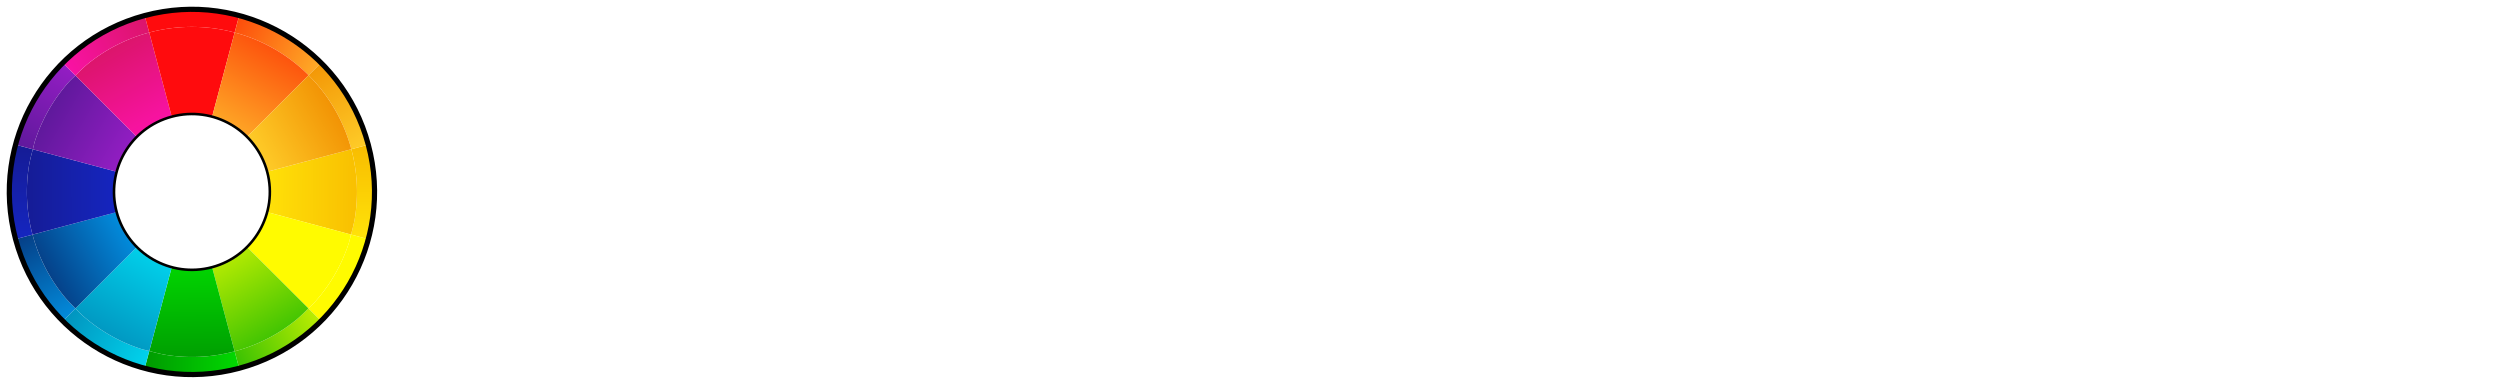 <?xml version="1.0" encoding="UTF-8" standalone="no"?>
<!-- Created with Inkscape (http://www.inkscape.org/) -->

<svg
   width="339.899mm"
   height="52.188mm"
   viewBox="0 0 1284.658 197.246"
   version="1.1"
   id="svg783"
   inkscape:version="1.1.1 (3bf5ae0d25, 2021-09-20)"
   sodipodi:docname="rt-logo-text-white.svg"
   inkscape:export-filename="C:\msys64\home\Roel\RawTherapee\rtdata\images\png\rawtherapee-logo-512.png"
   inkscape:export-xdpi="250.45978"
   inkscape:export-ydpi="250.45978"
   style="enable-background:new"
   xmlns:inkscape="http://www.inkscape.org/namespaces/inkscape"
   xmlns:sodipodi="http://sodipodi.sourceforge.net/DTD/sodipodi-0.dtd"
   xmlns:xlink="http://www.w3.org/1999/xlink"
   xmlns="http://www.w3.org/2000/svg"
   xmlns:svg="http://www.w3.org/2000/svg"
   xmlns:rdf="http://www.w3.org/1999/02/22-rdf-syntax-ns#"
   xmlns:cc="http://creativecommons.org/ns#"
   xmlns:dc="http://purl.org/dc/elements/1.1/">
  <title
     id="title89">RawTherapee Logo with Text</title>
  <defs
     id="defs777">
    <linearGradient
       id="linearGradient3962-8">
      <stop
         id="stop3964-8"
         offset="0"
         style="stop-color:#38c102;stop-opacity:1" />
      <stop
         id="stop3966-8"
         offset="1"
         style="stop-color:#bced02;stop-opacity:1;" />
    </linearGradient>
    <linearGradient
       id="linearGradient3954-7">
      <stop
         id="stop3956-7"
         offset="0"
         style="stop-color:#009a01;stop-opacity:1" />
      <stop
         id="stop3958-6"
         offset="1"
         style="stop-color:#01d901;stop-opacity:1;" />
    </linearGradient>
    <linearGradient
       id="linearGradient4002-3"
       inkscape:collect="always">
      <stop
         id="stop4004-0"
         offset="0"
         style="stop-color:#5a1898;stop-opacity:1" />
      <stop
         id="stop4006-3"
         offset="1"
         style="stop-color:#971ec6;stop-opacity:1" />
    </linearGradient>
    <linearGradient
       id="linearGradient4024-9">
      <stop
         id="stop4026-2"
         offset="0"
         style="stop-color:#053980;stop-opacity:1" />
      <stop
         id="stop4028-5"
         offset="1"
         style="stop-color:#0293e4;stop-opacity:1;" />
    </linearGradient>
    <linearGradient
       id="linearGradient4018-0"
       inkscape:collect="always">
      <stop
         id="stop4020-5"
         offset="0"
         style="stop-color:#151b92;stop-opacity:1" />
      <stop
         id="stop4022-9"
         offset="1"
         style="stop-color:#1526c3;stop-opacity:1" />
    </linearGradient>
    <linearGradient
       id="linearGradient3978-6">
      <stop
         style="stop-color:#f18e01;stop-opacity:1;"
         offset="0"
         id="stop4040-9" />
      <stop
         id="stop3982-2"
         offset="1"
         style="stop-color:#ffd02b;stop-opacity:1;" />
    </linearGradient>
    <linearGradient
       id="linearGradient3994-4"
       inkscape:collect="always">
      <stop
         id="stop3996-7"
         offset="0"
         style="stop-color:#d91566;stop-opacity:1" />
      <stop
         id="stop3998-7"
         offset="1"
         style="stop-color:#fc12aa;stop-opacity:1" />
    </linearGradient>
    <linearGradient
       id="linearGradient3970-4">
      <stop
         id="stop3972-8"
         offset="0"
         style="stop-color:#f8bc00;stop-opacity:1;" />
      <stop
         id="stop3974-1"
         offset="1"
         style="stop-color:#ffe309;stop-opacity:1;" />
    </linearGradient>
    <linearGradient
       id="linearGradient3946-8">
      <stop
         id="stop3948-9"
         offset="0"
         style="stop-color:#0193be;stop-opacity:1;" />
      <stop
         id="stop3950-3"
         offset="1"
         style="stop-color:#01d4ed;stop-opacity:1;" />
    </linearGradient>
    <linearGradient
       id="linearGradient3986-8">
      <stop
         id="stop3988-0"
         offset="0"
         style="stop-color:#fd4c0b;stop-opacity:1" />
      <stop
         id="stop3990-2"
         offset="1"
         style="stop-color:#feab27;stop-opacity:1;" />
    </linearGradient>
    <filter
       id="filter4905-0"
       x="0"
       y="0"
       width="1"
       height="1"
       inkscape:label="ring inset lightness-contrast"
       inkscape:menu="Color"
       inkscape:menu-tooltip="Increase or decrease lightness and contrast"
       style="color-interpolation-filters:sRGB">
      <feFlood
         id="feFlood4907-7"
         result="result1"
         flood-opacity="0"
         flood-color="rgb(255,255,255)" />
      <feBlend
         id="feBlend4909-8"
         in2="SourceGraphic"
         mode="normal"
         result="result2" />
      <feComposite
         id="feComposite4911-6"
         in2="SourceGraphic"
         k2="1.2"
         operator="arithmetic"
         result="result3"
         k1="0"
         k4="0.2"
         k3="0" />
      <feComposite
         id="feComposite4913-88"
         in2="SourceGraphic"
         operator="in" />
    </filter>
    <filter
       width="1.092"
       height="1.301"
       y="-0.15"
       x="-0.046"
       inkscape:label="RawTherapee white"
       id="filter4749"
       style="color-interpolation-filters:sRGB">
      <feFlood
         result="flood"
         flood-color="rgb(255,255,255)"
         flood-opacity="0.4"
         id="feFlood4751" />
      <feComposite
         result="composite1"
         operator="in"
         in="flood"
         in2="SourceGraphic"
         id="feComposite4753" />
      <feGaussianBlur
         result="blur"
         stdDeviation="3.5"
         id="feGaussianBlur4755" />
      <feComposite
         result="composite2"
         operator="over"
         in="SourceGraphic"
         in2="blur"
         id="feComposite4757" />
    </filter>
    <filter
       width="1.416"
       height="1.501"
       y="-0.251"
       x="-0.208"
       inkscape:label="RawTherapee white"
       id="filter1105"
       style="color-interpolation-filters:sRGB">
      <feFlood
         result="flood"
         flood-color="rgb(255,255,255)"
         flood-opacity="0.4"
         id="feFlood1097" />
      <feComposite
         result="composite1"
         operator="in"
         in="flood"
         in2="SourceGraphic"
         id="feComposite1099" />
      <feGaussianBlur
         result="blur"
         stdDeviation="3.5"
         id="feGaussianBlur1101" />
      <feComposite
         result="composite2"
         operator="over"
         in="SourceGraphic"
         in2="blur"
         id="feComposite1103" />
    </filter>
    <filter
       inkscape:menu-tooltip="Increase or decrease lightness and contrast"
       inkscape:menu="Color"
       inkscape:label="ring inset lightness-contrast"
       height="1.002"
       width="1.002"
       y="-0.001"
       x="-0.001"
       id="filter4905-0-1"
       style="color-interpolation-filters:sRGB">
      <feFlood
         flood-color="rgb(255,255,255)"
         flood-opacity="0"
         result="result1"
         id="feFlood4907-6" />
      <feBlend
         result="result2"
         mode="normal"
         in2="SourceGraphic"
         id="feBlend4909-2" />
      <feComposite
         k3="0"
         k4="0.2"
         k1="0"
         result="result3"
         operator="arithmetic"
         k2="1.2"
         in2="SourceGraphic"
         id="feComposite4911-6-0" />
      <feComposite
         operator="in"
         in2="SourceGraphic"
         id="feComposite4913-1" />
    </filter>
    <filter
       id="filter4905-0-9"
       x="0"
       y="0"
       width="1"
       height="1"
       inkscape:label="ring inset lightness-contrast"
       inkscape:menu="Color"
       inkscape:menu-tooltip="Increase or decrease lightness and contrast"
       style="color-interpolation-filters:sRGB">
      <feFlood
         id="feFlood4907-7-8"
         result="result1"
         flood-opacity="0"
         flood-color="rgb(255,255,255)" />
      <feBlend
         id="feBlend4909-8-1"
         in2="SourceGraphic"
         mode="normal"
         result="result2" />
      <feComposite
         id="feComposite4911-6-02"
         in2="SourceGraphic"
         k2="1.2"
         operator="arithmetic"
         result="result3"
         k1="0"
         k4="0.2"
         k3="0" />
      <feComposite
         id="feComposite4913-88-4"
         in2="SourceGraphic"
         operator="in" />
    </filter>
    <filter
       id="filter1606"
       x="0"
       y="0"
       width="1"
       height="1"
       inkscape:label="ring inset lightness-contrast"
       inkscape:menu="Color"
       inkscape:menu-tooltip="Increase or decrease lightness and contrast"
       style="color-interpolation-filters:sRGB">
      <feFlood
         id="feFlood1598"
         result="result1"
         flood-opacity="0"
         flood-color="rgb(255,255,255)" />
      <feBlend
         id="feBlend1600"
         in2="SourceGraphic"
         mode="normal"
         result="result2" />
      <feComposite
         id="feComposite1602"
         in2="SourceGraphic"
         k2="1.2"
         operator="arithmetic"
         result="result3"
         k1="0"
         k4="0.2"
         k3="0" />
      <feComposite
         id="feComposite1604"
         in2="SourceGraphic"
         operator="in" />
    </filter>
    <filter
       id="filter1620"
       x="0"
       y="0"
       width="1"
       height="1"
       inkscape:label="ring inset lightness-contrast"
       inkscape:menu="Color"
       inkscape:menu-tooltip="Increase or decrease lightness and contrast"
       style="color-interpolation-filters:sRGB">
      <feFlood
         id="feFlood1612"
         result="result1"
         flood-opacity="0"
         flood-color="rgb(255,255,255)" />
      <feBlend
         id="feBlend1614"
         in2="SourceGraphic"
         mode="normal"
         result="result2" />
      <feComposite
         id="feComposite1616"
         in2="SourceGraphic"
         k2="1.2"
         operator="arithmetic"
         result="result3"
         k1="0"
         k4="0.2"
         k3="0" />
      <feComposite
         id="feComposite1618"
         in2="SourceGraphic"
         operator="in" />
    </filter>
    <filter
       id="filter1641"
       x="0"
       y="0"
       width="1"
       height="1"
       inkscape:label="ring inset lightness-contrast"
       inkscape:menu="Color"
       inkscape:menu-tooltip="Increase or decrease lightness and contrast"
       style="color-interpolation-filters:sRGB">
      <feFlood
         id="feFlood1633"
         result="result1"
         flood-opacity="0"
         flood-color="rgb(255,255,255)" />
      <feBlend
         id="feBlend1635"
         in2="SourceGraphic"
         mode="normal"
         result="result2" />
      <feComposite
         id="feComposite1637"
         in2="SourceGraphic"
         k2="1.2"
         operator="arithmetic"
         result="result3"
         k1="0"
         k4="0.2"
         k3="0" />
      <feComposite
         id="feComposite1639"
         in2="SourceGraphic"
         operator="in" />
    </filter>
    <filter
       id="filter1662"
       x="0"
       y="0"
       width="1"
       height="1"
       inkscape:label="ring inset lightness-contrast"
       inkscape:menu="Color"
       inkscape:menu-tooltip="Increase or decrease lightness and contrast"
       style="color-interpolation-filters:sRGB">
      <feFlood
         id="feFlood1654"
         result="result1"
         flood-opacity="0"
         flood-color="rgb(255,255,255)" />
      <feBlend
         id="feBlend1656"
         in2="SourceGraphic"
         mode="normal"
         result="result2" />
      <feComposite
         id="feComposite1658"
         in2="SourceGraphic"
         k2="1.2"
         operator="arithmetic"
         result="result3"
         k1="0"
         k4="0.2"
         k3="0" />
      <feComposite
         id="feComposite1660"
         in2="SourceGraphic"
         operator="in" />
    </filter>
    <filter
       id="filter1683"
       x="0"
       y="0"
       width="1"
       height="1"
       inkscape:label="ring inset lightness-contrast"
       inkscape:menu="Color"
       inkscape:menu-tooltip="Increase or decrease lightness and contrast"
       style="color-interpolation-filters:sRGB">
      <feFlood
         id="feFlood1675"
         result="result1"
         flood-opacity="0"
         flood-color="rgb(255,255,255)" />
      <feBlend
         id="feBlend1677"
         in2="SourceGraphic"
         mode="normal"
         result="result2" />
      <feComposite
         id="feComposite1679"
         in2="SourceGraphic"
         k2="1.2"
         operator="arithmetic"
         result="result3"
         k1="0"
         k4="0.2"
         k3="0" />
      <feComposite
         id="feComposite1681"
         in2="SourceGraphic"
         operator="in" />
    </filter>
    <filter
       id="filter1704"
       x="0"
       y="0"
       width="1"
       height="1"
       inkscape:label="ring inset lightness-contrast"
       inkscape:menu="Color"
       inkscape:menu-tooltip="Increase or decrease lightness and contrast"
       style="color-interpolation-filters:sRGB">
      <feFlood
         id="feFlood1696"
         result="result1"
         flood-opacity="0"
         flood-color="rgb(255,255,255)" />
      <feBlend
         id="feBlend1698"
         in2="SourceGraphic"
         mode="normal"
         result="result2" />
      <feComposite
         id="feComposite1700"
         in2="SourceGraphic"
         k2="1.2"
         operator="arithmetic"
         result="result3"
         k1="0"
         k4="0.2"
         k3="0" />
      <feComposite
         id="feComposite1702"
         in2="SourceGraphic"
         operator="in" />
    </filter>
    <filter
       id="filter1725"
       x="0"
       y="0"
       width="1"
       height="1"
       inkscape:label="ring inset lightness-contrast"
       inkscape:menu="Color"
       inkscape:menu-tooltip="Increase or decrease lightness and contrast"
       style="color-interpolation-filters:sRGB">
      <feFlood
         id="feFlood1717"
         result="result1"
         flood-opacity="0"
         flood-color="rgb(255,255,255)" />
      <feBlend
         id="feBlend1719"
         in2="SourceGraphic"
         mode="normal"
         result="result2" />
      <feComposite
         id="feComposite1721"
         in2="SourceGraphic"
         k2="1.2"
         operator="arithmetic"
         result="result3"
         k1="0"
         k4="0.2"
         k3="0" />
      <feComposite
         id="feComposite1723"
         in2="SourceGraphic"
         operator="in" />
    </filter>
    <filter
       id="filter1753"
       x="0"
       y="0"
       width="1"
       height="1"
       inkscape:label="ring inset lightness-contrast"
       inkscape:menu="Color"
       inkscape:menu-tooltip="Increase or decrease lightness and contrast"
       style="color-interpolation-filters:sRGB">
      <feFlood
         id="feFlood1745"
         result="result1"
         flood-opacity="0"
         flood-color="rgb(255,255,255)" />
      <feBlend
         id="feBlend1747"
         in2="SourceGraphic"
         mode="normal"
         result="result2" />
      <feComposite
         id="feComposite1749"
         in2="SourceGraphic"
         k2="1.2"
         operator="arithmetic"
         result="result3"
         k1="0"
         k4="0.2"
         k3="0" />
      <feComposite
         id="feComposite1751"
         in2="SourceGraphic"
         operator="in" />
    </filter>
    <filter
       id="filter1763"
       x="0"
       y="0"
       width="1"
       height="1"
       inkscape:label="ring inset lightness-contrast"
       inkscape:menu="Color"
       inkscape:menu-tooltip="Increase or decrease lightness and contrast"
       style="color-interpolation-filters:sRGB">
      <feFlood
         id="feFlood1755"
         result="result1"
         flood-opacity="0"
         flood-color="rgb(255,255,255)" />
      <feBlend
         id="feBlend1757"
         in2="SourceGraphic"
         mode="normal"
         result="result2" />
      <feComposite
         id="feComposite1759"
         in2="SourceGraphic"
         k2="1.2"
         operator="arithmetic"
         result="result3"
         k1="0"
         k4="0.2"
         k3="0" />
      <feComposite
         id="feComposite1761"
         in2="SourceGraphic"
         operator="in" />
    </filter>
    <filter
       id="filter1777"
       x="0"
       y="0"
       width="1"
       height="1"
       inkscape:label="ring inset lightness-contrast"
       inkscape:menu="Color"
       inkscape:menu-tooltip="Increase or decrease lightness and contrast"
       style="color-interpolation-filters:sRGB">
      <feFlood
         id="feFlood1769"
         result="result1"
         flood-opacity="0"
         flood-color="rgb(255,255,255)" />
      <feBlend
         id="feBlend1771"
         in2="SourceGraphic"
         mode="normal"
         result="result2" />
      <feComposite
         id="feComposite1773"
         in2="SourceGraphic"
         k2="1.2"
         operator="arithmetic"
         result="result3"
         k1="0"
         k4="0.2"
         k3="0" />
      <feComposite
         id="feComposite1775"
         in2="SourceGraphic"
         operator="in" />
    </filter>
    <filter
       id="filter1798"
       x="0"
       y="0"
       width="1"
       height="1"
       inkscape:label="ring inset lightness-contrast"
       inkscape:menu="Color"
       inkscape:menu-tooltip="Increase or decrease lightness and contrast"
       style="color-interpolation-filters:sRGB">
      <feFlood
         id="feFlood1790"
         result="result1"
         flood-opacity="0"
         flood-color="rgb(255,255,255)" />
      <feBlend
         id="feBlend1792"
         in2="SourceGraphic"
         mode="normal"
         result="result2" />
      <feComposite
         id="feComposite1794"
         in2="SourceGraphic"
         k2="1.2"
         operator="arithmetic"
         result="result3"
         k1="0"
         k4="0.2"
         k3="0" />
      <feComposite
         id="feComposite1796"
         in2="SourceGraphic"
         operator="in" />
    </filter>
    <linearGradient
       inkscape:collect="always"
       xlink:href="#linearGradient3970-4"
       id="linearGradient1192"
       gradientUnits="userSpaceOnUse"
       gradientTransform="rotate(-15,802.432,-1.949)"
       x1="254.65"
       y1="101.848"
       x2="242.176"
       y2="148.775" />
    <linearGradient
       inkscape:collect="always"
       xlink:href="#linearGradient3970-4"
       id="linearGradient1194"
       gradientUnits="userSpaceOnUse"
       gradientTransform="rotate(-15,802.432,-1.949)"
       x1="249.906"
       y1="125.98"
       x2="197.723"
       y2="111.614" />
    <linearGradient
       inkscape:collect="always"
       xlink:href="#linearGradient3962-8"
       id="linearGradient1196"
       gradientUnits="userSpaceOnUse"
       gradientTransform="rotate(-15,802.432,-1.949)"
       x1="163.023"
       y1="193.836"
       x2="209.806"
       y2="181.06" />
    <linearGradient
       inkscape:collect="always"
       xlink:href="#linearGradient3962-8"
       id="linearGradient1198"
       gradientUnits="userSpaceOnUse"
       gradientTransform="rotate(-15,802.432,-1.949)"
       x1="186.452"
       y1="188.781"
       x2="172.54"
       y2="136.404" />
    <linearGradient
       inkscape:collect="always"
       xlink:href="#linearGradient3954-7"
       id="linearGradient1200"
       gradientUnits="userSpaceOnUse"
       gradientTransform="rotate(-15,802.432,-1.949)"
       x1="117.515"
       y1="181.728"
       x2="164.491"
       y2="194.04" />
    <linearGradient
       inkscape:collect="always"
       xlink:href="#linearGradient3954-7"
       id="linearGradient1202"
       gradientUnits="userSpaceOnUse"
       gradientTransform="rotate(-15,802.432,-1.949)"
       x1="140.579"
       y1="188.964"
       x2="154.492"
       y2="135.546" />
    <linearGradient
       inkscape:collect="always"
       xlink:href="#linearGradient3946-8"
       id="linearGradient1204"
       gradientUnits="userSpaceOnUse"
       gradientTransform="rotate(-15,802.432,-1.949)"
       x1="84.229"
       y1="147.874"
       x2="118.578"
       y2="182.168" />
    <linearGradient
       inkscape:collect="always"
       xlink:href="#linearGradient3946-8"
       id="linearGradient1206"
       gradientUnits="userSpaceOnUse"
       gradientTransform="rotate(-15,802.432,-1.949)"
       x1="99.719"
       y1="165.334"
       x2="138.703"
       y2="126.973" />
    <linearGradient
       inkscape:collect="always"
       xlink:href="#linearGradient4024-9"
       id="linearGradient1208"
       gradientUnits="userSpaceOnUse"
       gradientTransform="rotate(-15,802.432,-1.949)"
       x1="71.6"
       y1="98.587"
       x2="86.637"
       y2="153.303" />
    <linearGradient
       inkscape:collect="always"
       xlink:href="#linearGradient4024-9"
       id="linearGradient1210"
       gradientUnits="userSpaceOnUse"
       gradientTransform="rotate(-15,802.432,-1.949)"
       x1="76.875"
       y1="125.396"
       x2="129.98"
       y2="111.261" />
    <linearGradient
       inkscape:collect="always"
       xlink:href="#linearGradient4018-0"
       id="linearGradient1212"
       gradientUnits="userSpaceOnUse"
       gradientTransform="rotate(-15,802.432,-1.949)"
       x1="85.459"
       y1="53.098"
       x2="71.537"
       y2="106.592" />
    <linearGradient
       inkscape:collect="always"
       xlink:href="#linearGradient4018-0"
       id="linearGradient1214"
       gradientUnits="userSpaceOnUse"
       gradientTransform="rotate(-15,802.432,-1.949)"
       x1="77.518"
       y1="79.569"
       x2="130.194"
       y2="93.558" />
    <linearGradient
       inkscape:collect="always"
       xlink:href="#linearGradient4002-3"
       id="linearGradient1216"
       gradientUnits="userSpaceOnUse"
       gradientTransform="rotate(-15,802.432,-1.949)"
       x1="80.823"
       y1="61.418"
       x2="120.433"
       y2="21.284" />
    <linearGradient
       inkscape:collect="always"
       xlink:href="#linearGradient4002-3"
       id="linearGradient1218"
       gradientUnits="userSpaceOnUse"
       gradientTransform="rotate(-15,802.432,-1.949)"
       x1="100.426"
       y1="39.738"
       x2="138.968"
       y2="78.363" />
    <linearGradient
       inkscape:collect="always"
       xlink:href="#linearGradient3994-4"
       id="linearGradient1220"
       gradientUnits="userSpaceOnUse"
       gradientTransform="rotate(-15,802.432,-1.949)"
       x1="140.491"
       y1="16.437"
       x2="154.798"
       y2="69.879" />
    <linearGradient
       inkscape:collect="always"
       xlink:href="#linearGradient3994-4"
       id="linearGradient1222"
       gradientUnits="userSpaceOnUse"
       gradientTransform="rotate(-15,802.432,-1.949)"
       x1="167.34"
       y1="10.366"
       x2="113.416"
       y2="24.736" />
    <linearGradient
       inkscape:collect="always"
       xlink:href="#linearGradient3986-8"
       id="linearGradient1224"
       gradientUnits="userSpaceOnUse"
       gradientTransform="rotate(-15,802.432,-1.949)"
       x1="208.756"
       y1="23.213"
       x2="243.284"
       y2="57.597" />
    <linearGradient
       inkscape:collect="always"
       xlink:href="#linearGradient3986-8"
       id="linearGradient1226"
       gradientUnits="userSpaceOnUse"
       gradientTransform="rotate(-15,802.432,-1.949)"
       x1="226.751"
       y1="39.708"
       x2="188.645"
       y2="77.344" />
    <linearGradient
       inkscape:collect="always"
       xlink:href="#linearGradient3978-6"
       id="linearGradient1228"
       gradientUnits="userSpaceOnUse"
       gradientTransform="rotate(-15,802.432,-1.949)"
       x1="240.191"
       y1="48.687"
       x2="256.263"
       y2="106.955" />
    <linearGradient
       inkscape:collect="always"
       xlink:href="#linearGradient3978-6"
       id="linearGradient1230"
       gradientUnits="userSpaceOnUse"
       gradientTransform="rotate(-15,802.432,-1.949)"
       x1="249.719"
       y1="79.683"
       x2="197.602"
       y2="93.623" />
    <filter
       width="1.069"
       height="1.511"
       y="-0.256"
       x="-0.034"
       inkscape:label="RawTherapee white"
       id="filter4749-4"
       style="color-interpolation-filters:sRGB"
       inkscape:auto-region="true">
      <feFlood
         result="flood"
         flood-color="rgb(255,255,255)"
         flood-opacity="0.245"
         id="feFlood4751-5" />
      <feComposite
         result="composite1"
         operator="in"
         in="flood"
         in2="SourceGraphic"
         id="feComposite4753-8" />
      <feGaussianBlur
         result="blur"
         stdDeviation="2"
         id="feGaussianBlur4755-8" />
      <feComposite
         result="composite2"
         operator="over"
         in="SourceGraphic"
         in2="blur"
         id="feComposite4757-1" />
    </filter>
  </defs>
  <sodipodi:namedview
     id="base"
     pagecolor="#ffffff"
     bordercolor="#666666"
     borderopacity="1.0"
     inkscape:pageopacity="0.0"
     inkscape:pageshadow="2"
     inkscape:zoom="1"
     inkscape:cx="632.99998"
     inkscape:cy="96.499997"
     inkscape:document-units="px"
     inkscape:current-layer="text3655"
     showgrid="false"
     units="mm"
     inkscape:snap-bbox="true"
     inkscape:bbox-nodes="true"
     inkscape:snap-page="false"
     inkscape:snap-text-baseline="false"
     inkscape:snap-center="false"
     inkscape:snap-object-midpoints="true"
     inkscape:snap-midpoints="false"
     inkscape:snap-smooth-nodes="false"
     inkscape:snap-intersection-paths="false"
     inkscape:object-paths="false"
     inkscape:snap-bbox-midpoints="true"
     inkscape:snap-bbox-edge-midpoints="false"
     inkscape:bbox-paths="false"
     showguides="true"
     inkscape:guide-bbox="true"
     inkscape:snap-others="true"
     inkscape:object-nodes="false"
     inkscape:snap-nodes="true"
     inkscape:snap-global="false"
     inkscape:window-width="3440"
     inkscape:window-height="1387"
     inkscape:window-x="3832"
     inkscape:window-y="-8"
     inkscape:window-maximized="1"
     inkscape:measure-start="416.334,192.525"
     inkscape:measure-end="422.317,192.368"
     fit-margin-top="1"
     fit-margin-left="1"
     fit-margin-right="1"
     fit-margin-bottom="1"
     scale-x="1"
     inkscape:pagecheckerboard="true"
     height="52.188mm" />
  <g
     inkscape:label="Layer 1"
     inkscape:groupmode="layer"
     id="layer1"
     transform="translate(-113.833,-165.774)">
    <g
       id="g1471"
       style="enable-background:new">
      <path
         id="path1157-3"
         style="fill:url(#linearGradient1192);fill-opacity:1;stroke-width:0.682;stroke-linecap:round;stroke-linejoin:round;filter:url(#filter4905-0-9)"
         d="m 294.184,286.296 8.897,2.384 a 93.822,93.822 0 0 0 2.4e-4,-48.567 l -8.71,2.334 a 84.804,84.804 0 0 1 2.29,11.882 84.804,84.804 0 0 1 0.575,12.085 84.804,84.804 0 0 1 -1.15,12.046 84.804,84.804 0 0 1 -1.902,7.835 z" />
      <path
         id="path4829-5"
         style="fill:url(#linearGradient1194);fill-opacity:1;stroke-width:0.682;stroke-linecap:round;stroke-linejoin:round"
         d="m 294.184,286.296 a 84.804,84.804 0 0 0 1.902,-7.835 84.804,84.804 0 0 0 1.15,-12.046 84.804,84.804 0 0 0 -0.575,-12.085 84.804,84.804 0 0 0 -2.29,-11.882 l -43.244,11.587 a 40.034,40.034 0 0 1 -0.089,20.701 z" />
      <path
         id="path1341-1"
         style="fill:#fffb00;fill-opacity:1;stroke-width:0.682;stroke-linecap:round;stroke-linejoin:round;filter:url(#filter4905-0-9)"
         d="m 272.285,324.225 6.513,6.513 a 93.822,93.822 0 0 0 24.282,-42.058 l -8.897,-2.384 a 84.804,84.804 0 0 1 -0.951,3.923 84.804,84.804 0 0 1 -4.496,11.232 84.804,84.804 0 0 1 -6.05,10.48 84.804,84.804 0 0 1 -7.479,9.51 84.804,84.804 0 0 1 -2.922,2.785 z" />
      <path
         id="path4832-5"
         style="fill:#fffb00;fill-opacity:1;stroke-width:0.682;stroke-linecap:round;stroke-linejoin:round"
         d="m 272.285,324.225 a 84.804,84.804 0 0 0 2.922,-2.785 84.804,84.804 0 0 0 7.479,-9.51 84.804,84.804 0 0 0 6.05,-10.48 84.804,84.804 0 0 0 4.496,-11.232 84.804,84.804 0 0 0 0.951,-3.923 l -43.146,-11.561 a 40.034,40.034 0 0 1 -10.337,17.905 z" />
      <path
         id="path1547-9"
         style="fill:url(#linearGradient1196);fill-opacity:1;stroke-width:0.682;stroke-linecap:round;stroke-linejoin:round;filter:url(#filter4905-0-9)"
         d="m 234.404,346.311 2.334,8.71 a 93.822,93.822 0 0 0 42.06,-24.284 l -6.513,-6.513 a 84.804,84.804 0 0 1 -5.835,5.565 84.804,84.804 0 0 1 -9.857,7.019 84.804,84.804 0 0 1 -10.754,5.544 84.804,84.804 0 0 1 -11.436,3.958 z" />
      <path
         id="path4835-4"
         style="fill:url(#linearGradient1198);fill-opacity:1;stroke-width:0.682;stroke-linecap:round;stroke-linejoin:round"
         d="m 234.404,346.311 a 84.804,84.804 0 0 0 11.436,-3.958 84.804,84.804 0 0 0 10.754,-5.544 84.804,84.804 0 0 0 9.857,-7.019 84.804,84.804 0 0 0 5.835,-5.565 l -31.585,-31.585 a 40.034,40.034 0 0 1 -17.883,10.427 z" />
      <path
         id="path1753-7"
         style="fill:url(#linearGradient1200);fill-opacity:1;stroke-width:0.682;stroke-linecap:round;stroke-linejoin:round;filter:url(#filter4905-0-9)"
         d="m 190.557,346.124 -2.384,8.897 a 93.822,93.822 0 0 0 48.565,7.5e-4 l -2.334,-8.71 a 84.804,84.804 0 0 1 -11.881,2.29 84.804,84.804 0 0 1 -12.085,0.575 84.804,84.804 0 0 1 -12.046,-1.15 84.804,84.804 0 0 1 -7.835,-1.902 z" />
      <path
         id="path4838-3"
         style="fill:url(#linearGradient1202);fill-opacity:1;stroke-width:0.682;stroke-linecap:round;stroke-linejoin:round"
         d="m 190.557,346.124 a 84.804,84.804 0 0 0 7.835,1.902 84.804,84.804 0 0 0 12.046,1.15 84.804,84.804 0 0 0 12.085,-0.575 84.804,84.804 0 0 0 11.881,-2.29 l -11.587,-43.244 a 40.034,40.034 0 0 1 -20.699,-0.089 z" />
      <path
         id="path1857-8"
         style="fill:url(#linearGradient1204);fill-opacity:1;stroke-width:0.682;stroke-linecap:round;stroke-linejoin:round;filter:url(#filter4905-0-9)"
         d="m 152.628,324.226 -6.513,6.513 a 93.822,93.822 0 0 0 42.058,24.282 l 2.384,-8.897 a 84.804,84.804 0 0 1 -3.923,-0.951 84.804,84.804 0 0 1 -11.232,-4.496 84.804,84.804 0 0 1 -10.48,-6.05 84.804,84.804 0 0 1 -9.51,-7.479 84.804,84.804 0 0 1 -2.785,-2.922 z" />
      <path
         id="path4841-4"
         style="fill:url(#linearGradient1206);fill-opacity:1;stroke-width:0.682;stroke-linecap:round;stroke-linejoin:round"
         d="m 152.628,324.226 a 84.804,84.804 0 0 0 2.785,2.922 84.804,84.804 0 0 0 9.51,7.479 84.804,84.804 0 0 0 10.48,6.05 84.804,84.804 0 0 0 11.232,4.496 84.804,84.804 0 0 0 3.923,0.951 l 11.561,-43.146 a 40.034,40.034 0 0 1 -17.905,-10.337 z" />
      <path
         id="path1961-9"
         style="fill:url(#linearGradient1208);fill-opacity:1;stroke-width:0.682;stroke-linecap:round;stroke-linejoin:round;filter:url(#filter4905-0-9)"
         d="m 130.542,286.344 -8.71,2.334 a 93.822,93.822 0 0 0 24.284,42.06 l 6.513,-6.513 a 84.804,84.804 0 0 1 -5.565,-5.835 84.804,84.804 0 0 1 -7.019,-9.857 84.804,84.804 0 0 1 -5.544,-10.754 84.804,84.804 0 0 1 -3.958,-11.436 z" />
      <path
         id="path4844-2"
         style="fill:url(#linearGradient1210);fill-opacity:1;stroke-width:0.682;stroke-linecap:round;stroke-linejoin:round"
         d="m 130.542,286.344 a 84.804,84.804 0 0 0 3.958,11.436 84.804,84.804 0 0 0 5.544,10.754 84.804,84.804 0 0 0 7.019,9.857 84.804,84.804 0 0 0 5.565,5.835 l 31.585,-31.585 a 40.034,40.034 0 0 1 -10.427,-17.883 z" />
      <path
         id="path2065-7"
         style="fill:url(#linearGradient1212);fill-opacity:1;stroke-width:0.682;stroke-linecap:round;stroke-linejoin:round;filter:url(#filter4905-0-9)"
         d="m 130.729,242.497 -8.897,-2.384 a 93.822,93.822 0 0 0 -7.5e-4,48.565 l 8.71,-2.334 a 84.804,84.804 0 0 1 -2.29,-11.881 84.804,84.804 0 0 1 -0.575,-12.085 84.804,84.804 0 0 1 1.15,-12.046 84.804,84.804 0 0 1 1.902,-7.835 z" />
      <path
         id="path4847-9"
         style="fill:url(#linearGradient1214);fill-opacity:1;stroke-width:0.682;stroke-linecap:round;stroke-linejoin:round"
         d="m 130.729,242.497 a 84.804,84.804 0 0 0 -1.902,7.835 84.804,84.804 0 0 0 -1.15,12.046 84.804,84.804 0 0 0 0.575,12.085 84.804,84.804 0 0 0 2.29,11.881 l 43.244,-11.587 a 40.034,40.034 0 0 1 0.089,-20.699 z" />
      <path
         id="path2169-5"
         style="fill:url(#linearGradient1216);fill-opacity:1;stroke-width:0.682;stroke-linecap:round;stroke-linejoin:round;filter:url(#filter4905-0-9)"
         d="m 152.627,204.568 -6.513,-6.513 a 93.822,93.822 0 0 0 -24.282,42.058 l 8.897,2.384 a 84.804,84.804 0 0 1 0.951,-3.923 84.804,84.804 0 0 1 4.496,-11.232 84.804,84.804 0 0 1 6.05,-10.48 84.804,84.804 0 0 1 7.479,-9.51 84.804,84.804 0 0 1 2.922,-2.785 z" />
      <path
         id="path4850-1"
         style="fill:url(#linearGradient1218);fill-opacity:1;stroke-width:0.682;stroke-linecap:round;stroke-linejoin:round"
         d="m 152.627,204.568 a 84.804,84.804 0 0 0 -2.922,2.785 84.804,84.804 0 0 0 -7.479,9.51 84.804,84.804 0 0 0 -6.05,10.48 84.804,84.804 0 0 0 -4.496,11.232 84.804,84.804 0 0 0 -0.951,3.923 l 43.146,11.561 a 40.034,40.034 0 0 1 10.337,-17.905 z" />
      <path
         id="path2377-4"
         style="fill:url(#linearGradient1220);fill-opacity:1;stroke-width:0.682;stroke-linecap:round;stroke-linejoin:round"
         d="m 190.507,182.483 a 84.804,84.804 0 0 0 -11.434,3.957 84.804,84.804 0 0 0 -10.754,5.544 84.804,84.804 0 0 0 -9.857,7.019 84.804,84.804 0 0 0 -5.835,5.565 l 31.585,31.585 a 40.034,40.034 0 0 1 17.881,-10.427 z" />
      <path
         id="path4853-7"
         style="fill:url(#linearGradient1222);fill-opacity:1;stroke-width:0.682;stroke-linecap:round;stroke-linejoin:round;filter:url(#filter4905-0-9)"
         d="m 188.173,173.772 a 93.822,93.822 0 0 0 -42.058,24.283 l 6.513,6.513 a 84.804,84.804 0 0 1 5.835,-5.565 84.804,84.804 0 0 1 9.857,-7.019 84.804,84.804 0 0 1 10.754,-5.544 84.804,84.804 0 0 1 11.434,-3.957 z" />
      <path
         id="path2481-9"
         style="fill:#ff0b0d;fill-opacity:1;stroke-width:0.682;stroke-linecap:round;stroke-linejoin:round"
         d="m 234.4,182.504 a 84.804,84.804 0 0 0 -2.688,-0.695 84.804,84.804 0 0 0 -4.074,-0.845 84.804,84.804 0 0 0 -4.114,-0.645 84.804,84.804 0 0 0 -4.138,-0.442 84.804,84.804 0 0 0 -4.156,-0.237 84.804,84.804 0 0 0 -4.161,-0.036 84.804,84.804 0 0 0 -4.16,0.17 84.804,84.804 0 0 0 -4.146,0.375 84.804,84.804 0 0 0 -4.122,0.577 84.804,84.804 0 0 0 -4.088,0.778 84.804,84.804 0 0 0 -4.047,0.979 l 11.587,43.244 a 40.034,40.034 0 0 1 20.724,-4e-4 z" />
      <path
         id="path4798-9"
         style="fill:#ff0b0d;fill-opacity:1;stroke-width:0.682;stroke-linecap:round;stroke-linejoin:round;filter:url(#filter4905-0-9)"
         d="m 188.173,173.772 2.334,8.71 a 84.804,84.804 0 0 1 4.047,-0.979 84.804,84.804 0 0 1 4.088,-0.778 84.804,84.804 0 0 1 4.122,-0.577 84.804,84.804 0 0 1 4.146,-0.375 84.804,84.804 0 0 1 4.16,-0.17 84.804,84.804 0 0 1 4.161,0.036 84.804,84.804 0 0 1 4.156,0.237 84.804,84.804 0 0 1 4.138,0.442 84.804,84.804 0 0 1 4.114,0.645 84.804,84.804 0 0 1 4.074,0.845 84.804,84.804 0 0 1 2.688,0.695 l 2.339,-8.731 a 93.822,93.822 0 0 0 -48.567,-2.4e-4 z" />
      <path
         id="path2585-4"
         style="fill:url(#linearGradient1224);fill-opacity:1;stroke-width:0.682;stroke-linecap:round;stroke-linejoin:round;filter:url(#filter4905-0-9)"
         d="m 272.406,204.446 6.392,-6.392 a 93.822,93.822 0 0 0 -42.058,-24.282 l -2.339,8.731 a 84.804,84.804 0 0 1 1.343,0.348 84.804,84.804 0 0 1 3.972,1.241 84.804,84.804 0 0 1 3.907,1.436 84.804,84.804 0 0 1 3.832,1.624 84.804,84.804 0 0 1 3.749,1.81 84.804,84.804 0 0 1 3.655,1.991 84.804,84.804 0 0 1 3.552,2.17 84.804,84.804 0 0 1 3.441,2.339 84.804,84.804 0 0 1 3.323,2.507 84.804,84.804 0 0 1 3.196,2.668 84.804,84.804 0 0 1 3.062,2.819 84.804,84.804 0 0 1 0.973,0.989 z" />
      <path
         id="path4823-6"
         style="fill:url(#linearGradient1226);fill-opacity:1;stroke-width:0.682;stroke-linecap:round;stroke-linejoin:round"
         d="m 272.406,204.446 a 84.804,84.804 0 0 0 -0.973,-0.989 84.804,84.804 0 0 0 -3.062,-2.819 84.804,84.804 0 0 0 -3.196,-2.668 84.804,84.804 0 0 0 -3.323,-2.507 84.804,84.804 0 0 0 -3.441,-2.339 84.804,84.804 0 0 0 -3.552,-2.17 84.804,84.804 0 0 0 -3.655,-1.991 84.804,84.804 0 0 0 -3.749,-1.81 84.804,84.804 0 0 0 -3.832,-1.624 84.804,84.804 0 0 0 -3.907,-1.436 84.804,84.804 0 0 0 -3.972,-1.241 84.804,84.804 0 0 0 -1.343,-0.348 l -11.586,43.234 a 40.034,40.034 0 0 1 17.941,10.358 z" />
      <path
         id="path2689-4"
         style="fill:url(#linearGradient1228);fill-opacity:1;stroke-width:0.682;stroke-linecap:round;stroke-linejoin:round;filter:url(#filter4905-0-9)"
         d="m 294.37,242.447 8.71,-2.334 a 93.822,93.822 0 0 0 -24.283,-42.058 l -6.392,6.392 a 84.804,84.804 0 0 1 1.946,1.98 84.804,84.804 0 0 1 2.769,3.106 84.804,84.804 0 0 1 2.615,3.238 84.804,84.804 0 0 1 2.452,3.365 84.804,84.804 0 0 1 2.283,3.479 84.804,84.804 0 0 1 2.112,3.587 84.804,84.804 0 0 1 1.932,3.688 84.804,84.804 0 0 1 1.748,3.776 84.804,84.804 0 0 1 1.562,3.86 84.804,84.804 0 0 1 1.37,3.93 84.804,84.804 0 0 1 1.175,3.992 z" />
      <path
         id="path4826-5"
         style="fill:url(#linearGradient1230);fill-opacity:1;stroke-width:0.682;stroke-linecap:round;stroke-linejoin:round"
         d="m 294.37,242.447 a 84.804,84.804 0 0 0 -1.175,-3.992 84.804,84.804 0 0 0 -1.37,-3.93 84.804,84.804 0 0 0 -1.562,-3.86 84.804,84.804 0 0 0 -1.748,-3.776 84.804,84.804 0 0 0 -1.932,-3.688 84.804,84.804 0 0 0 -2.112,-3.587 84.804,84.804 0 0 0 -2.283,-3.479 84.804,84.804 0 0 0 -2.452,-3.365 84.804,84.804 0 0 0 -2.615,-3.238 84.804,84.804 0 0 0 -2.769,-3.106 84.804,84.804 0 0 0 -1.946,-1.98 l -31.642,31.643 a 40.034,40.034 0 0 1 10.363,17.945 z" />
      <circle
         style="fill:none;fill-opacity:1;stroke:#000000;stroke-width:1.333;stroke-linecap:round;stroke-linejoin:round;stroke-miterlimit:4;stroke-dasharray:none;stroke-opacity:1"
         id="circle4294-0"
         cx="136.786"
         cy="310.375"
         r="40.034"
         transform="rotate(-15)" />
      <circle
         style="fill:none;fill-opacity:1;stroke:#000000;stroke-width:2.667;stroke-linecap:round;stroke-linejoin:round;stroke-miterlimit:4;stroke-dasharray:none;stroke-opacity:1"
         id="path4028-5"
         cx="136.786"
         cy="310.375"
         r="93.822"
         transform="rotate(-15)" />
    </g>
    <g
       aria-label="Therapee"
       transform="matrix(2.007,0,0,2.003,230.507,635.285)"
       style="font-style:normal;font-variant:normal;font-weight:normal;font-stretch:normal;line-height:0%;font-family:'Eras Medium ITC';-inkscape-font-specification:'Eras Medium ITC';letter-spacing:1px;word-spacing:0px;fill:#ffffff;fill-opacity:1;stroke:none;stroke-width:1.071px;stroke-linecap:butt;stroke-linejoin:miter;stroke-opacity:1;enable-background:new"
       id="text3659">
      <path
         d="m 256.126,-157.966 0.781,-11.953 1.055,-24.766 0.352,-11.445 q -9.57,0.039 -16.758,0.352 0.234,-3.125 0.273,-5.508 9.922,0.039 21.406,0.039 l 12.5,-0.039 h 6.641 q -0.273,3.438 -0.273,5.469 -6.055,-0.352 -13.398,-0.352 h -3.203 l -0.82,17.305 -0.82,24.375 v 6.523 l -3.75,-0.078 q -0.508,0 -3.984,0.078 z"
         style="font-style:normal;font-variant:normal;font-weight:normal;font-stretch:normal;font-size:80px;line-height:1.25;font-family:'Eras Medium ITC';-inkscape-font-specification:'Eras Medium ITC';letter-spacing:1px;fill:#ffffff;fill-opacity:1;stroke-width:1.071px"
         id="path670" />
      <path
         d="m 287.321,-157.966 0.977,-16.992 0.898,-23.164 0.234,-13.164 3.555,0.039 q 1.328,0 3.477,-0.039 l -0.859,13.555 -0.312,8.086 q 0.938,-1.68 1.602,-2.656 0.703,-1.016 1.758,-1.992 1.094,-1.016 2.266,-1.719 1.172,-0.703 2.617,-1.211 1.445,-0.547 3.477,-0.898 2.031,-0.352 4.258,-0.352 3.32,0 6.328,0.742 3.047,0.742 5.195,2.461 2.188,1.719 2.969,4.102 0.82,2.383 0.82,4.844 0,0.977 -0.039,2.578 -0.117,2.422 -0.312,5.664 l -0.664,14.375 q -0.117,2.344 -0.156,5.742 -2.266,-0.078 -3.477,-0.078 -1.328,0 -3.711,0.078 0.43,-4.219 0.977,-13.281 0.586,-9.062 0.586,-12.578 0,-3.125 -1.133,-5.156 -1.133,-2.07 -3.75,-3.164 -2.617,-1.094 -5.82,-1.094 -2.93,0 -5.469,0.898 -2.305,0.82 -3.945,2.305 -1.602,1.484 -2.578,3.633 -1.055,2.305 -1.484,4.648 -0.664,3.711 -0.938,10.312 -0.156,3.945 -0.43,13.477 -2.188,-0.078 -3.281,-0.078 -1.016,0 -3.633,0.078 z"
         style="font-style:normal;font-variant:normal;font-weight:normal;font-stretch:normal;font-size:80px;line-height:1.25;font-family:'Eras Medium ITC';-inkscape-font-specification:'Eras Medium ITC';letter-spacing:1px;fill:#ffffff;fill-opacity:1;stroke-width:1.071px"
         id="path672" />
      <path
         d="m 369.102,-164.177 q -0.469,2.148 -0.938,5.469 -3.75,0.938 -6.523,1.25 -2.734,0.352 -5.469,0.352 -4.883,0 -8.789,-1.172 -3.867,-1.172 -6.641,-4.062 -2.773,-2.93 -3.984,-6.68 -1.211,-3.75 -1.211,-7.93 0,-5.82 2.227,-10.781 2.227,-5 6.68,-7.852 4.492,-2.852 11.367,-2.852 3.555,0 6.797,1.055 3.242,1.016 5.391,3.125 2.148,2.109 3.32,5.234 1.172,3.086 1.172,6.758 0,1.406 -0.234,2.734 h -29.805 q -0.156,2.148 -0.156,3.281 0,4.102 1.719,7.578 1.719,3.438 5.078,5.234 3.359,1.758 7.734,1.758 5.039,0 12.266,-2.5 z m -26.328,-18.594 h 23.281 q -0.039,-2.461 -0.312,-3.828 -0.273,-1.367 -1.016,-2.812 -0.742,-1.484 -2.031,-2.539 -1.25,-1.094 -3.047,-1.641 -1.758,-0.586 -3.828,-0.586 -2.227,0 -4.258,0.625 -1.992,0.625 -3.555,1.719 -1.523,1.094 -2.617,2.578 -1.055,1.445 -1.602,2.812 -0.508,1.367 -1.016,3.672 z"
         style="font-style:normal;font-variant:normal;font-weight:normal;font-stretch:normal;font-size:80px;line-height:1.25;font-family:'Eras Medium ITC';-inkscape-font-specification:'Eras Medium ITC';letter-spacing:1px;fill:#ffffff;fill-opacity:1;stroke-width:1.071px"
         id="path674" />
      <path
         d="m 380.102,-157.966 q 1.406,-22.539 1.406,-35.977 l -0.039,-3.594 q 1.992,0.039 3.281,0.039 1.484,0 3.32,-0.039 l -0.312,6.484 q 1.445,-2.422 2.539,-3.633 1.133,-1.25 2.539,-2.031 1.406,-0.82 3.164,-1.25 1.797,-0.469 3.711,-0.469 1.641,0 3.242,0.391 0.039,2.578 0.273,5.781 -2.422,-0.664 -4.336,-0.664 -2.305,0 -4.141,0.781 -1.836,0.742 -3.32,2.305 -1.445,1.523 -2.383,3.672 -0.781,1.719 -1.211,4.453 -0.391,2.734 -0.625,9.961 -0.156,5.273 -0.156,11.172 v 2.617 q -2.109,-0.078 -3.398,-0.078 -1.172,0 -3.555,0.078 z"
         style="font-style:normal;font-variant:normal;font-weight:normal;font-stretch:normal;font-size:80px;line-height:1.25;font-family:'Eras Medium ITC';-inkscape-font-specification:'Eras Medium ITC';letter-spacing:1px;fill:#ffffff;fill-opacity:1;stroke-width:1.071px"
         id="path676" />
      <path
         d="m 411.688,-191.247 q 0.352,-1.719 0.742,-5.078 4.688,-1.211 8.125,-1.641 3.477,-0.469 6.758,-0.469 3.516,0 6.562,0.664 3.086,0.625 5.117,2.07 2.031,1.445 2.695,3.32 0.664,1.875 0.664,4.023 0,2.695 -0.43,9.062 -0.391,6.328 -0.625,11.719 -0.195,5.391 -0.195,9.609 -2.109,-0.078 -3.438,-0.078 -1.25,0 -3.555,0.078 l 0.82,-10.664 0.586,-12.617 q -1.367,1.055 -2.07,1.484 -0.664,0.43 -1.523,0.82 -0.859,0.352 -1.914,0.703 -1.016,0.312 -4.023,1.133 -2.969,0.82 -4.219,1.25 -2.695,0.859 -4.258,1.719 -1.562,0.859 -2.617,1.875 -1.055,1.016 -1.484,2.031 -0.508,1.25 -0.508,2.617 0,2.109 1.25,3.672 1.25,1.562 3.125,2.188 1.914,0.586 4.57,0.586 1.641,0 3.438,-0.234 1.797,-0.234 4.805,-1.211 -0.547,1.523 -1.25,4.688 -2.852,0.547 -4.648,0.664 -1.797,0.156 -3.398,0.156 -5.352,0 -8.359,-1.25 -3.008,-1.25 -4.492,-3.789 -1.484,-2.578 -1.484,-5.586 0,-1.758 0.508,-3.242 0.547,-1.484 1.445,-2.695 0.898,-1.211 2.539,-2.422 1.68,-1.211 3.477,-1.992 1.836,-0.781 4.258,-1.523 2.422,-0.781 7.773,-2.07 1.719,-0.391 2.93,-0.781 1.211,-0.43 2.148,-0.82 0.938,-0.391 1.641,-0.898 0.703,-0.547 1.289,-1.289 0.586,-0.781 0.859,-1.562 0.273,-0.781 0.273,-1.562 0,-1.914 -1.25,-3.281 -1.25,-1.367 -3.281,-1.914 -1.992,-0.547 -4.727,-0.547 -2.539,0 -5.234,0.43 -2.656,0.391 -4.609,0.977 -1.914,0.547 -4.805,1.68 z"
         style="font-style:normal;font-variant:normal;font-weight:normal;font-stretch:normal;font-size:80px;line-height:1.25;font-family:'Eras Medium ITC';-inkscape-font-specification:'Eras Medium ITC';letter-spacing:1px;fill:#ffffff;fill-opacity:1;stroke-width:1.071px"
         id="path678" />
      <path
         d="m 451.868,-140.31 q 0.781,-10.078 1.445,-27.422 0.703,-17.344 0.781,-28.359 6.406,-1.367 10.234,-1.836 3.867,-0.508 7.734,-0.508 6.094,0 10.586,1.953 4.492,1.914 6.992,6.797 2.5,4.844 2.5,10.977 0,4.258 -1.172,8.242 -1.172,3.945 -3.594,7.07 -2.383,3.125 -5.781,4.727 -3.398,1.562 -7.578,1.562 -2.5,0 -4.805,-0.625 -2.305,-0.586 -4.023,-1.562 -1.68,-0.977 -2.852,-2.188 -1.133,-1.211 -2.773,-3.633 l -0.469,15.469 q -0.156,3.789 -0.156,5.469 v 3.867 q -1.992,-0.078 -3.477,-0.078 -1.367,0 -3.594,0.078 z m 8.945,-51.133 -0.273,2.969 -0.195,4.062 q -0.156,3.203 -0.234,5.234 -0.078,1.992 -0.078,2.812 0,2.891 0.586,5.469 0.625,2.578 2.422,4.727 1.836,2.109 4.297,3.203 2.461,1.094 5.078,1.094 3.672,0 6.641,-2.031 3.008,-2.031 4.688,-6.055 1.68,-4.023 1.68,-8.789 0,-4.805 -1.758,-8.281 -1.758,-3.477 -4.727,-5 -2.969,-1.562 -6.719,-1.562 -5.352,0 -11.406,2.148 z"
         style="font-style:normal;font-variant:normal;font-weight:normal;font-stretch:normal;font-size:80px;line-height:1.25;font-family:'Eras Medium ITC';-inkscape-font-specification:'Eras Medium ITC';letter-spacing:1px;fill:#ffffff;fill-opacity:1;stroke-width:1.071px"
         id="path680" />
      <path
         d="m 533.258,-164.177 q -0.469,2.148 -0.938,5.469 -3.75,0.938 -6.523,1.25 -2.734,0.352 -5.469,0.352 -4.883,0 -8.789,-1.172 -3.867,-1.172 -6.641,-4.062 -2.773,-2.93 -3.984,-6.68 -1.211,-3.75 -1.211,-7.93 0,-5.82 2.227,-10.781 2.227,-5 6.68,-7.852 4.492,-2.852 11.367,-2.852 3.555,0 6.797,1.055 3.242,1.016 5.391,3.125 2.148,2.109 3.32,5.234 1.172,3.086 1.172,6.758 0,1.406 -0.234,2.734 h -29.805 q -0.156,2.148 -0.156,3.281 0,4.102 1.719,7.578 1.719,3.438 5.078,5.234 3.359,1.758 7.734,1.758 5.039,0 12.266,-2.5 z m -26.328,-18.594 h 23.281 q -0.039,-2.461 -0.312,-3.828 -0.273,-1.367 -1.016,-2.812 -0.742,-1.484 -2.031,-2.539 -1.25,-1.094 -3.047,-1.641 -1.758,-0.586 -3.828,-0.586 -2.227,0 -4.258,0.625 -1.992,0.625 -3.555,1.719 -1.523,1.094 -2.617,2.578 -1.055,1.445 -1.602,2.812 -0.508,1.367 -1.016,3.672 z"
         style="font-style:normal;font-variant:normal;font-weight:normal;font-stretch:normal;font-size:80px;line-height:1.25;font-family:'Eras Medium ITC';-inkscape-font-specification:'Eras Medium ITC';letter-spacing:1px;fill:#ffffff;fill-opacity:1;stroke-width:1.071px"
         id="path682" />
      <path
         d="m 576.758,-164.177 q -0.469,2.148 -0.938,5.469 -3.75,0.938 -6.523,1.25 -2.734,0.352 -5.469,0.352 -4.883,0 -8.789,-1.172 -3.867,-1.172 -6.641,-4.062 -2.773,-2.93 -3.984,-6.68 -1.211,-3.75 -1.211,-7.93 0,-5.82 2.227,-10.781 2.227,-5 6.68,-7.852 4.492,-2.852 11.367,-2.852 3.555,0 6.797,1.055 3.242,1.016 5.391,3.125 2.148,2.109 3.32,5.234 1.172,3.086 1.172,6.758 0,1.406 -0.234,2.734 h -29.805 q -0.156,2.148 -0.156,3.281 0,4.102 1.719,7.578 1.719,3.438 5.078,5.234 3.359,1.758 7.734,1.758 5.039,0 12.266,-2.5 z m -26.328,-18.594 h 23.281 q -0.039,-2.461 -0.312,-3.828 -0.273,-1.367 -1.016,-2.812 -0.742,-1.484 -2.031,-2.539 -1.25,-1.094 -3.047,-1.641 -1.758,-0.586 -3.828,-0.586 -2.227,0 -4.258,0.625 -1.992,0.625 -3.555,1.719 -1.523,1.094 -2.617,2.578 -1.055,1.445 -1.602,2.812 -0.508,1.367 -1.016,3.672 z"
         style="font-style:normal;font-variant:normal;font-weight:normal;font-stretch:normal;font-size:80px;line-height:1.25;font-family:'Eras Medium ITC';-inkscape-font-specification:'Eras Medium ITC';letter-spacing:1px;fill:#ffffff;fill-opacity:1;stroke-width:1.071px"
         id="path684" />
    </g>
    <g
       aria-label="Raw"
       transform="matrix(1.949,0,0,1.93,211.382,621.439)"
       style="font-style:normal;font-variant:normal;font-weight:normal;font-stretch:normal;line-height:0%;font-family:'Eras Ultra ITC';-inkscape-font-specification:'Eras Ultra ITC';letter-spacing:0px;word-spacing:0px;fill:#000000;fill-opacity:1;stroke:none;stroke-width:1.083px;stroke-linecap:butt;stroke-linejoin:miter;stroke-opacity:1;enable-background:new"
       id="text3655">
      <path
         d="m 65.04,-157.966 q 1.158,-10.384 1.637,-16.814 0.479,-6.43 0.799,-17.133 0.32,-10.743 0.32,-20.568 5.032,0.16 8.107,0.16 3.355,0 8.587,-0.2 5.232,-0.24 10.384,-0.24 6.23,0 10.024,0.32 3.794,0.28 6.55,1.198 2.796,0.919 4.553,2.197 1.757,1.238 2.955,2.955 1.238,1.677 1.917,3.914 0.719,2.237 0.719,4.833 0,5.631 -2.836,9.665 -2.796,3.994 -7.988,6.35 l 3.954,11.622 4.154,11.742 q -8.227,-0.12 -10.783,-0.12 -3.315,0 -11.542,0.12 -0.719,-2.955 -1.518,-6.59 -0.799,-3.674 -1.717,-7.389 l -2.037,-8.227 q -1.118,-4.473 -2.276,-8.707 1.797,0.32 3.515,0.32 2.676,0 4.633,-0.639 1.997,-0.679 2.995,-2.077 1.038,-1.438 1.038,-3.035 0,-1.158 -0.559,-2.077 -0.559,-0.919 -1.438,-1.358 -0.839,-0.479 -2.197,-0.719 -1.358,-0.28 -4.912,-0.28 -1.198,0 -1.957,0.04 l -2.796,0.16 q -0.479,6.59 -0.839,16.135 -0.479,13.539 -0.599,24.442 -8.387,-0.12 -10.624,-0.12 -2.636,0 -10.224,0.12 z"
         style="font-style:normal;font-variant:normal;font-weight:normal;font-stretch:normal;font-size:81.793px;line-height:1.25;font-family:'Eras Ultra ITC';-inkscape-font-specification:'Eras Ultra ITC';letter-spacing:-3.067px;word-spacing:0px;fill:#ffffff;fill-opacity:1;stroke-width:1.083px"
         id="path663" />
      <path
         d="m 127.99,-185.164 0.879,-4.952 q 0.2,-0.998 0.479,-3.195 l 0.599,-3.954 q 6.71,-1.398 12.101,-2.037 5.432,-0.639 9.385,-0.639 4.872,0 8.946,1.078 4.114,1.078 6.43,3.515 2.316,2.396 2.316,6.989 v 1.078 q -0.08,1.677 -0.32,4.952 l -0.479,6.67 q -0.2,2.556 -0.359,6.47 l -0.439,11.223 q -4.793,-0.12 -9.545,-0.12 -4.593,0 -9.825,0.12 l 0.2,-1.837 q 0.12,-0.799 0.16,-1.717 l 0.799,-12.301 q -1.957,0.559 -4.074,1.238 -2.117,0.639 -2.836,1.198 -0.679,0.519 -0.959,1.038 -0.24,0.479 -0.24,0.998 0,0.839 0.599,1.398 0.639,0.559 1.957,0.559 0.639,0 1.158,-0.08 0.559,-0.12 1.637,-0.479 -1.438,3.754 -3.355,10.624 -3.155,0.439 -5.671,0.439 -5.032,0 -8.427,-1.478 -3.395,-1.518 -5.272,-4.433 -1.877,-2.915 -1.877,-6.27 0,-1.757 0.519,-3.475 0.559,-1.717 1.598,-3.235 1.038,-1.558 2.476,-2.796 1.438,-1.278 3.754,-2.316 2.316,-1.038 5.032,-1.717 2.716,-0.679 5.032,-1.118 2.356,-0.439 3.874,-0.719 1.518,-0.32 2.316,-0.519 0.839,-0.24 1.398,-0.599 0.599,-0.359 0.799,-0.799 0.2,-0.439 0.2,-0.919 0,-1.038 -0.879,-1.518 -0.839,-0.519 -2.436,-0.519 -6.51,0 -17.653,4.154 z"
         style="font-style:normal;font-variant:normal;font-weight:normal;font-stretch:normal;font-size:81.793px;line-height:1.25;font-family:'Eras Ultra ITC';-inkscape-font-specification:'Eras Ultra ITC';letter-spacing:-3.067px;word-spacing:0px;fill:#ffffff;fill-opacity:1;stroke-width:1.083px"
         id="path665" />
      <path
         d="m 183.393,-157.966 -7.229,-23.324 q -1.518,-4.833 -2.836,-8.707 -1.318,-3.914 -3.115,-8.866 4.833,0.12 9.665,0.12 4.553,0 8.667,-0.12 1.198,4.313 2.157,9.066 0.998,4.713 2.356,12.261 2.237,-8.068 6.67,-21.327 4.713,0.12 9.625,0.12 5.192,0 9.186,-0.12 3.235,13.14 4.673,21.327 0.998,-3.674 2.676,-9.465 l 2.157,-7.349 q 0.439,-1.558 1.438,-4.513 4.833,0.12 8.906,0.12 3.475,0 9.306,-0.12 l -14.897,35.585 -2.117,5.312 q -4.393,-0.12 -8.427,-0.12 -4.593,0 -9.905,0.12 -1.637,-6.909 -2.556,-11.183 -0.879,-4.313 -1.717,-9.226 -0.879,2.756 -2.756,8.347 l -2.516,7.269 q -0.559,1.717 -1.797,4.793 -4.473,-0.12 -8.147,-0.12 -4.353,0 -9.465,0.12 z"
         style="font-style:normal;font-variant:normal;font-weight:normal;font-stretch:normal;font-size:81.793px;line-height:1.25;font-family:'Eras Ultra ITC';-inkscape-font-specification:'Eras Ultra ITC';letter-spacing:-3.067px;word-spacing:0px;fill:#ffffff;fill-opacity:1;stroke-width:1.083px"
         id="path667" />
    </g>
  </g>
</svg>
